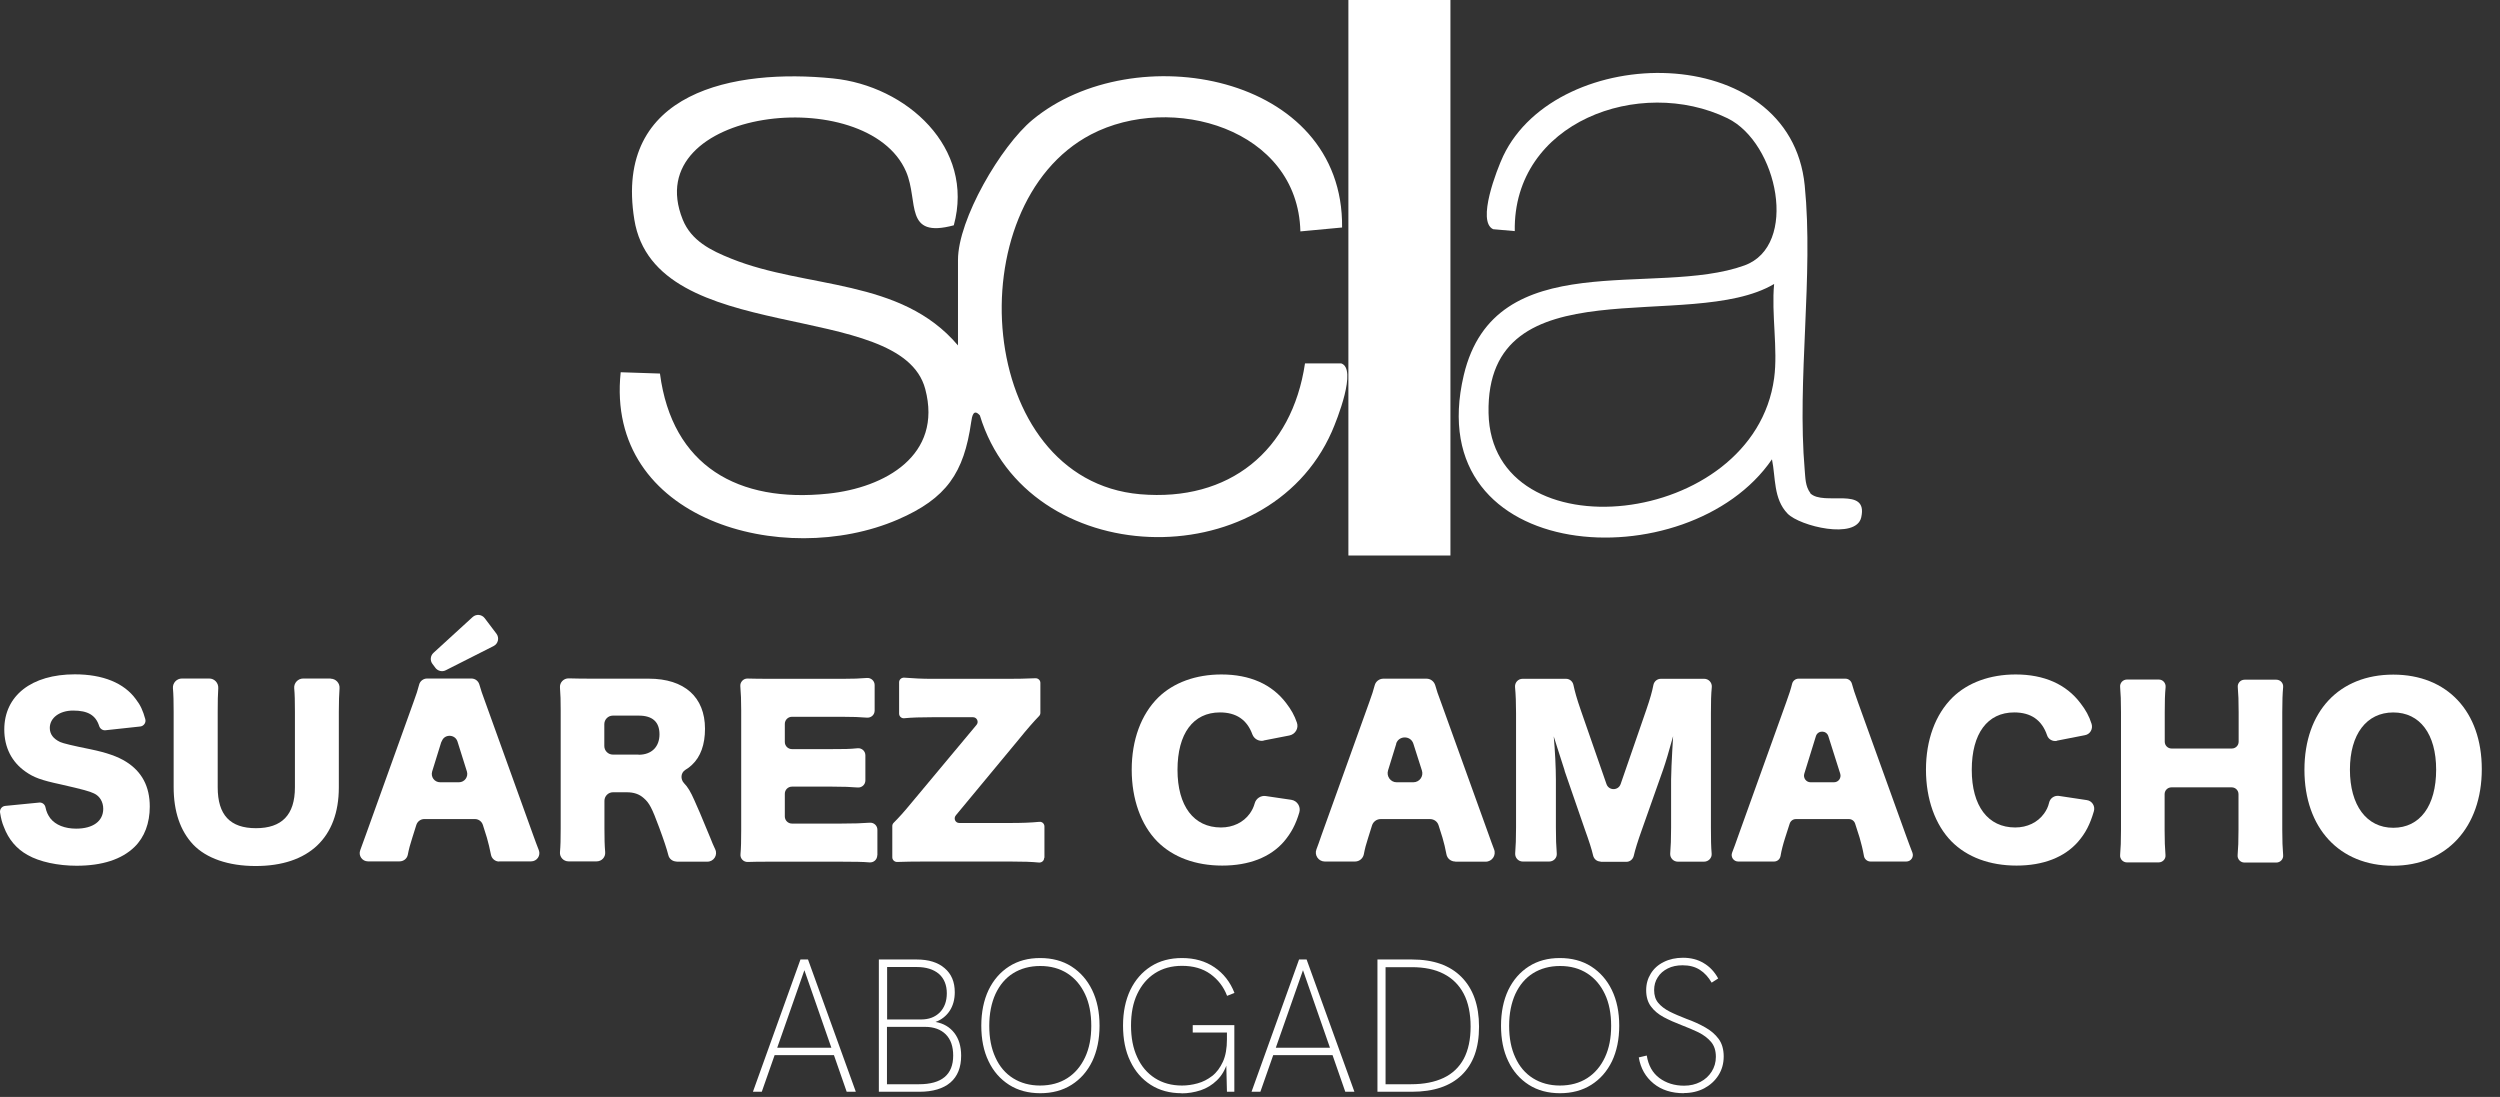 <svg xmlns="http://www.w3.org/2000/svg" width="98" height="43" viewBox="0 0 98 43" fill="none"><rect x="0" y="0" width="98" height="43" fill="#333333" stroke="none"/><path d="M37.553 13.535V10.19C37.553 8.6 39.234 5.726 40.473 4.698C44.426 1.42 52.678 2.869 52.61 8.918L50.975 9.071C50.878 5.038 45.92 3.624 42.767 5.271C37.485 8.037 38.224 18.812 44.693 19.374C48.186 19.675 50.645 17.676 51.156 14.245H52.576C53.207 14.455 52.417 16.443 52.207 16.921C49.663 22.691 40.263 22.367 38.411 16.284C38.161 16.006 38.104 16.307 38.07 16.546C37.786 18.534 37.11 19.539 35.191 20.368C30.698 22.305 23.717 20.396 24.331 14.592L25.87 14.643C26.347 18.278 28.943 19.721 32.459 19.351C34.696 19.119 36.957 17.846 36.27 15.251C35.321 11.661 25.677 13.649 24.865 8.605C24.052 3.562 28.818 2.687 32.646 3.073C35.543 3.363 38.218 5.788 37.389 8.832C35.423 9.361 36.02 7.901 35.52 6.731C34.003 3.198 25.007 4.238 26.762 8.605C27.097 9.44 27.869 9.821 28.665 10.139C31.618 11.332 35.31 10.889 37.553 13.541V13.535Z" fill="white"></path><path d="M70.96 19.334C71.483 19.856 73.244 19.033 72.96 20.282C72.761 21.163 70.557 20.629 70.074 20.135C69.512 19.555 69.609 18.715 69.461 18.005C66.195 22.781 55.608 22.202 57.38 14.705C58.601 9.553 64.889 11.672 68.382 10.405C70.517 9.633 69.694 5.6 67.717 4.635C64.287 2.97 59.306 4.777 59.379 9.059L58.533 8.985C57.88 8.69 58.675 6.651 58.925 6.117C61.055 1.641 70.177 1.55 70.745 7.27C71.097 10.797 70.438 14.875 70.745 18.431C70.773 18.743 70.767 19.061 70.966 19.328L70.96 19.334ZM69.546 14.824C69.7 13.699 69.433 12.291 69.546 11.132C66.258 13.08 58.238 10.28 58.351 16.193C58.459 21.787 68.751 20.72 69.546 14.824Z" fill="white"></path><path d="M1.537 31.46C1.651 31.449 1.759 31.528 1.781 31.642C1.821 31.829 1.878 31.949 1.974 32.079C2.179 32.34 2.542 32.483 2.985 32.483C3.65 32.483 4.047 32.187 4.047 31.704C4.047 31.438 3.911 31.205 3.684 31.102C3.502 31.017 3.286 30.955 2.389 30.75C1.594 30.58 1.321 30.472 1.003 30.25C0.458 29.87 0.168 29.296 0.168 28.598C0.168 27.268 1.236 26.434 2.934 26.434C4.03 26.434 4.865 26.769 5.331 27.416C5.507 27.643 5.604 27.859 5.695 28.189C5.734 28.325 5.638 28.461 5.502 28.478L4.133 28.626C4.025 28.637 3.923 28.569 3.888 28.461C3.752 28.035 3.445 27.854 2.866 27.854C2.338 27.854 1.952 28.137 1.952 28.535C1.952 28.774 2.082 28.955 2.355 29.086C2.469 29.139 2.864 29.234 3.542 29.37C4.195 29.506 4.61 29.654 4.939 29.858C5.558 30.245 5.871 30.824 5.871 31.619C5.871 32.267 5.666 32.818 5.269 33.204C4.769 33.687 4.008 33.937 3.002 33.937C2.27 33.937 1.548 33.783 1.083 33.516C0.651 33.278 0.333 32.903 0.151 32.414C0.083 32.255 0.043 32.102 0.003 31.858C-0.019 31.727 0.072 31.602 0.208 31.591L1.543 31.46H1.537Z" fill="white"></path><path d="M12.958 26.604C13.163 26.604 13.327 26.78 13.31 26.984C13.293 27.229 13.282 27.501 13.282 27.904V30.869C13.282 32.834 12.101 33.948 10.022 33.948C8.954 33.948 8.085 33.647 7.568 33.102C7.068 32.568 6.807 31.818 6.807 30.852V27.904C6.807 27.524 6.801 27.229 6.779 26.979C6.762 26.774 6.926 26.598 7.131 26.598H8.204C8.409 26.598 8.568 26.774 8.556 26.979C8.539 27.217 8.534 27.501 8.534 27.899V30.864C8.534 31.948 9.022 32.465 10.033 32.465C11.044 32.465 11.561 31.948 11.561 30.864V27.899C11.561 27.479 11.555 27.217 11.533 26.979C11.515 26.774 11.68 26.598 11.885 26.598H12.964L12.958 26.604Z" fill="white"></path><path d="M19.564 33.772C19.411 33.772 19.274 33.658 19.246 33.505C19.195 33.249 19.149 33.062 19.087 32.84L18.928 32.335C18.883 32.198 18.758 32.107 18.616 32.107H16.633C16.491 32.107 16.366 32.198 16.321 32.335L16.162 32.84C16.082 33.084 16.026 33.294 15.986 33.505C15.957 33.658 15.821 33.766 15.662 33.766H14.424C14.197 33.766 14.038 33.539 14.123 33.323C14.18 33.169 14.248 32.982 14.344 32.715L16.207 27.529C16.315 27.24 16.384 27.024 16.429 26.842C16.463 26.7 16.594 26.598 16.741 26.598H18.479C18.627 26.598 18.752 26.695 18.792 26.837C18.843 27.013 18.905 27.217 19.025 27.529L20.893 32.715C20.973 32.942 21.052 33.147 21.12 33.323C21.206 33.539 21.047 33.766 20.819 33.766H19.564V33.772ZM17.071 26.183L16.951 26.024C16.849 25.888 16.872 25.701 16.991 25.593L18.525 24.19C18.667 24.059 18.888 24.082 19.002 24.235L19.462 24.843C19.581 25.002 19.53 25.235 19.348 25.326L17.474 26.274C17.332 26.348 17.162 26.303 17.065 26.178L17.071 26.183ZM17.304 29.069L16.94 30.244C16.878 30.455 17.031 30.665 17.253 30.665H17.991C18.212 30.665 18.366 30.449 18.303 30.244L17.934 29.069C17.837 28.768 17.406 28.768 17.315 29.069H17.304Z" fill="white"></path><path d="M26.523 33.772C26.369 33.772 26.233 33.669 26.199 33.522C26.137 33.278 26.029 32.948 25.835 32.425C25.557 31.676 25.455 31.477 25.239 31.29C25.057 31.125 24.841 31.057 24.569 31.057H24.029C23.842 31.057 23.694 31.21 23.694 31.392V32.465C23.694 32.863 23.7 33.141 23.723 33.403C23.74 33.601 23.586 33.766 23.387 33.766H22.286C22.087 33.766 21.933 33.596 21.951 33.403C21.973 33.158 21.979 32.903 21.979 32.477V27.842C21.979 27.478 21.973 27.217 21.951 26.956C21.933 26.757 22.093 26.587 22.297 26.592C22.541 26.598 22.814 26.604 23.194 26.604H25.432C26.829 26.604 27.636 27.325 27.636 28.569C27.636 29.182 27.466 29.665 27.125 29.983C27.04 30.063 26.96 30.125 26.869 30.176C26.682 30.29 26.665 30.546 26.818 30.705C26.96 30.847 27.079 31.051 27.216 31.363C27.346 31.642 27.466 31.931 27.852 32.863C27.903 32.999 27.96 33.13 28.039 33.3C28.142 33.522 27.977 33.777 27.733 33.777H26.517L26.523 33.772ZM25.035 29.586C25.546 29.586 25.852 29.273 25.852 28.785C25.852 28.296 25.574 28.052 25.04 28.052H24.024C23.836 28.052 23.689 28.206 23.689 28.387V29.245C23.689 29.432 23.842 29.58 24.024 29.58H25.029L25.035 29.586Z" fill="white"></path><path d="M34.388 33.528C34.388 33.693 34.252 33.818 34.087 33.806C33.815 33.783 33.502 33.778 32.968 33.778H30.253C29.805 33.778 29.549 33.778 29.311 33.789C29.146 33.795 29.01 33.653 29.027 33.488C29.049 33.238 29.055 32.96 29.055 32.545V27.843C29.055 27.451 29.044 27.184 29.021 26.905C29.004 26.741 29.14 26.593 29.305 26.599C29.532 26.604 29.793 26.61 30.253 26.61H33.002C33.434 26.61 33.712 26.599 33.985 26.576C34.144 26.565 34.286 26.689 34.286 26.854V27.854C34.286 28.019 34.15 28.143 33.985 28.132C33.707 28.109 33.428 28.098 33.002 28.098H31.043C30.89 28.098 30.765 28.223 30.765 28.376V29.086C30.765 29.24 30.89 29.365 31.043 29.365H32.628C33.071 29.365 33.298 29.365 33.622 29.331C33.786 29.319 33.923 29.444 33.923 29.609V30.591C33.923 30.756 33.786 30.881 33.622 30.87C33.343 30.847 33.071 30.836 32.628 30.836H31.043C30.89 30.836 30.765 30.961 30.765 31.114V32.006C30.765 32.159 30.89 32.284 31.043 32.284H32.986C33.468 32.284 33.798 32.273 34.093 32.25C34.258 32.239 34.394 32.364 34.394 32.528V33.528H34.388Z" fill="white"></path><path d="M40.931 33.63C40.931 33.738 40.84 33.817 40.732 33.812C40.431 33.783 40.107 33.772 39.596 33.772H36.262C35.785 33.772 35.484 33.778 35.166 33.789C35.064 33.789 34.978 33.709 34.978 33.607V32.38C34.978 32.335 34.996 32.289 35.03 32.255C35.223 32.062 35.427 31.841 35.762 31.432L38.279 28.416C38.381 28.297 38.295 28.115 38.142 28.115C38.131 28.115 38.125 28.115 38.114 28.115H36.563C36.103 28.115 35.74 28.126 35.444 28.155C35.336 28.166 35.245 28.081 35.245 27.973V26.746C35.245 26.638 35.336 26.559 35.444 26.564C35.819 26.593 36.132 26.61 36.569 26.61H39.488C39.914 26.61 40.153 26.604 40.596 26.587C40.698 26.587 40.783 26.666 40.783 26.769V27.944C40.783 27.99 40.766 28.035 40.732 28.069C40.533 28.274 40.272 28.569 39.937 28.984L37.489 31.937C37.489 31.937 37.472 31.96 37.466 31.966C37.37 32.085 37.449 32.261 37.603 32.261C37.614 32.261 37.625 32.261 37.637 32.261H39.602C40.05 32.261 40.38 32.25 40.743 32.216C40.851 32.204 40.942 32.289 40.942 32.397V33.624L40.931 33.63Z" fill="white"></path><path d="M49.532 29.035C49.344 29.069 49.163 28.967 49.094 28.791C48.884 28.212 48.458 27.927 47.822 27.927C46.772 27.927 46.158 28.757 46.158 30.177C46.158 31.597 46.794 32.437 47.862 32.437C48.333 32.437 48.742 32.239 48.992 31.892C49.083 31.761 49.14 31.648 49.185 31.489C49.236 31.301 49.424 31.176 49.617 31.205L50.617 31.352C50.85 31.387 50.997 31.619 50.935 31.841C50.793 32.324 50.611 32.659 50.327 32.994C49.793 33.607 48.958 33.931 47.913 33.931C46.868 33.931 45.976 33.602 45.363 32.983C44.727 32.335 44.363 31.33 44.363 30.171C44.363 29.012 44.727 28.007 45.408 27.337C46.005 26.758 46.874 26.439 47.879 26.439C48.992 26.439 49.861 26.82 50.424 27.57C50.611 27.814 50.742 28.041 50.838 28.325C50.918 28.547 50.776 28.785 50.543 28.831L49.526 29.029L49.532 29.035Z" fill="white"></path><path d="M57.046 33.772C56.875 33.772 56.727 33.653 56.699 33.482C56.654 33.238 56.608 33.056 56.546 32.84L56.392 32.352C56.347 32.204 56.211 32.108 56.057 32.108H54.12C53.967 32.108 53.831 32.21 53.785 32.352L53.632 32.84C53.553 33.079 53.501 33.278 53.462 33.488C53.428 33.653 53.286 33.772 53.115 33.772H51.934C51.69 33.772 51.514 33.528 51.604 33.295C51.661 33.147 51.724 32.971 51.809 32.721L53.672 27.535C53.774 27.257 53.842 27.047 53.888 26.865C53.927 26.712 54.069 26.604 54.228 26.604H55.921C56.08 26.604 56.216 26.712 56.262 26.865C56.307 27.036 56.375 27.235 56.489 27.535L58.358 32.721C58.431 32.937 58.505 33.124 58.568 33.295C58.659 33.528 58.488 33.778 58.238 33.778H57.051L57.046 33.772ZM54.734 29.154L54.41 30.205C54.342 30.432 54.512 30.665 54.745 30.665H55.404C55.643 30.665 55.813 30.432 55.739 30.205L55.404 29.154C55.302 28.825 54.831 28.825 54.728 29.154H54.734Z" fill="white"></path><path d="M62.74 33.772C62.598 33.772 62.485 33.675 62.451 33.539C62.394 33.289 62.297 32.988 62.121 32.499L61.332 30.216C61.332 30.216 61.332 30.205 61.332 30.199C61.303 30.102 61.065 29.358 61.042 29.296C60.978 29.088 60.932 28.944 60.906 28.864C60.957 29.41 60.991 30.114 60.991 30.568V32.437C60.991 32.863 61.002 33.175 61.025 33.453C61.042 33.624 60.906 33.772 60.73 33.772H59.69C59.52 33.772 59.384 33.624 59.395 33.453C59.418 33.169 59.429 32.863 59.429 32.437V27.95C59.429 27.575 59.418 27.229 59.389 26.927C59.378 26.757 59.509 26.609 59.685 26.609H61.389C61.531 26.609 61.65 26.712 61.678 26.848C61.735 27.115 61.809 27.382 61.962 27.825L62.973 30.733C63.064 31 63.439 31 63.53 30.733L64.535 27.825C64.689 27.376 64.762 27.115 64.814 26.848C64.842 26.712 64.961 26.609 65.103 26.609H66.807C66.978 26.609 67.114 26.757 67.103 26.927C67.074 27.223 67.068 27.529 67.068 27.956V32.443C67.068 32.903 67.074 33.204 67.097 33.459C67.114 33.63 66.972 33.777 66.802 33.777H65.768C65.597 33.777 65.461 33.63 65.472 33.459C65.495 33.181 65.507 32.886 65.507 32.443V30.562C65.507 30.358 65.535 29.71 65.552 29.444C65.571 29.141 65.582 28.946 65.586 28.859C65.399 29.529 65.308 29.841 65.2 30.154L64.365 32.516C64.2 32.976 64.098 33.306 64.041 33.556C64.007 33.686 63.893 33.783 63.757 33.783H62.746L62.74 33.772Z" fill="white"></path><path d="M73.324 33.772C73.199 33.772 73.091 33.681 73.068 33.562C73.017 33.272 72.966 33.085 72.898 32.84L72.722 32.289C72.688 32.181 72.591 32.108 72.478 32.108H70.399C70.285 32.108 70.189 32.181 70.155 32.289L69.978 32.84C69.893 33.107 69.837 33.323 69.797 33.556C69.774 33.681 69.672 33.772 69.541 33.772H68.138C67.957 33.772 67.832 33.59 67.9 33.42C67.968 33.249 68.042 33.045 68.155 32.721L70.018 27.535C70.132 27.223 70.206 26.996 70.251 26.803C70.28 26.689 70.382 26.604 70.501 26.604H72.341C72.455 26.604 72.557 26.683 72.591 26.791C72.642 26.979 72.71 27.195 72.835 27.535L74.704 32.721C74.801 32.994 74.891 33.227 74.965 33.42C75.034 33.59 74.909 33.772 74.727 33.772H73.312H73.324ZM71.183 28.859L70.728 30.33C70.677 30.495 70.802 30.665 70.972 30.665H71.893C72.069 30.665 72.188 30.495 72.137 30.33L71.671 28.859C71.597 28.62 71.257 28.62 71.183 28.859Z" fill="white"></path><path d="M80.633 29.041C80.468 29.075 80.297 28.984 80.246 28.825C80.042 28.223 79.61 27.927 78.957 27.927C77.906 27.927 77.293 28.757 77.293 30.177C77.293 31.597 77.929 32.437 78.997 32.437C79.468 32.437 79.877 32.239 80.127 31.892C80.224 31.756 80.286 31.631 80.326 31.46C80.366 31.29 80.53 31.176 80.706 31.199L81.803 31.364C82.007 31.392 82.138 31.597 82.081 31.796C81.933 32.307 81.757 32.653 81.462 32.994C80.928 33.607 80.093 33.931 79.048 33.931C78.003 33.931 77.111 33.602 76.498 32.983C75.862 32.335 75.498 31.33 75.498 30.171C75.498 29.012 75.862 28.007 76.543 27.337C77.139 26.758 78.008 26.439 79.014 26.439C80.127 26.439 80.996 26.82 81.558 27.57C81.757 27.825 81.894 28.07 81.99 28.376C82.052 28.575 81.933 28.785 81.729 28.819L80.627 29.035L80.633 29.041Z" fill="white"></path><path d="M89.232 26.644C89.391 26.644 89.516 26.78 89.499 26.939C89.476 27.195 89.465 27.485 89.465 27.916V32.534C89.465 32.954 89.476 33.227 89.499 33.516C89.516 33.675 89.391 33.812 89.232 33.812H87.982C87.823 33.812 87.698 33.675 87.715 33.516C87.738 33.255 87.749 32.965 87.749 32.534V31.131C87.749 30.983 87.63 30.864 87.482 30.864H85.12C84.972 30.864 84.853 30.983 84.853 31.131V32.534C84.853 32.948 84.864 33.238 84.887 33.516C84.904 33.675 84.773 33.806 84.62 33.806H83.376C83.217 33.806 83.092 33.67 83.109 33.511C83.132 33.255 83.143 32.965 83.143 32.534V27.916C83.143 27.479 83.132 27.201 83.109 26.933C83.092 26.774 83.217 26.638 83.376 26.638H84.626C84.784 26.638 84.904 26.774 84.892 26.933C84.864 27.223 84.858 27.513 84.858 27.916V29.075C84.858 29.223 84.978 29.342 85.125 29.342H87.488C87.636 29.342 87.755 29.223 87.755 29.075V27.916C87.755 27.49 87.744 27.195 87.721 26.939C87.704 26.78 87.829 26.644 87.988 26.644H89.232Z" fill="white"></path><path d="M97.286 30.154C97.286 32.432 95.9 33.937 93.804 33.937C91.709 33.937 90.334 32.466 90.334 30.177C90.334 27.888 91.697 26.445 93.816 26.445C95.934 26.445 97.286 27.894 97.286 30.148V30.154ZM95.497 30.171C95.497 28.774 94.861 27.928 93.816 27.928C92.771 27.928 92.117 28.78 92.117 30.171C92.117 31.563 92.765 32.449 93.816 32.449C94.866 32.449 95.497 31.585 95.497 30.171Z" fill="white"></path><path d="M29.515 42.797L31.378 37.612H31.674L33.548 42.797H33.19L31.532 38.032L29.862 42.797H29.51H29.515ZM30.322 41.361L30.419 41.071H32.645L32.747 41.361H30.322Z" fill="white"></path><path d="M34.451 42.797V37.612H35.934C36.399 37.612 36.769 37.725 37.03 37.953C37.297 38.18 37.427 38.492 37.427 38.895C37.427 39.179 37.359 39.424 37.229 39.623C37.098 39.821 36.91 39.975 36.672 40.06C36.99 40.117 37.234 40.264 37.41 40.492C37.586 40.719 37.677 41.02 37.677 41.383C37.677 41.843 37.535 42.195 37.257 42.434C36.979 42.672 36.57 42.797 36.041 42.797H34.451ZM34.769 39.963H36.104C36.411 39.963 36.655 39.872 36.842 39.685C37.024 39.498 37.115 39.248 37.115 38.935C37.115 38.623 37.013 38.356 36.803 38.174C36.592 37.998 36.303 37.907 35.934 37.907H34.775V39.963H34.769ZM34.769 42.502H36.025C36.916 42.502 37.365 42.127 37.365 41.377C37.365 41.02 37.268 40.741 37.075 40.548C36.882 40.355 36.609 40.253 36.263 40.253H34.769V42.502Z" fill="white"></path><path d="M40.779 42.854C40.313 42.854 39.904 42.746 39.557 42.525C39.211 42.303 38.938 41.996 38.751 41.599C38.558 41.201 38.467 40.735 38.467 40.207C38.467 39.679 38.563 39.208 38.751 38.81C38.944 38.412 39.211 38.106 39.557 37.884C39.904 37.663 40.307 37.555 40.773 37.555C41.239 37.555 41.653 37.663 42 37.884C42.346 38.106 42.619 38.412 42.812 38.81C43.005 39.208 43.102 39.673 43.102 40.207C43.102 40.741 43.005 41.201 42.818 41.599C42.624 41.996 42.357 42.303 42.005 42.525C41.653 42.746 41.25 42.854 40.779 42.854ZM40.767 42.553C41.182 42.553 41.539 42.456 41.841 42.263C42.142 42.07 42.369 41.797 42.533 41.451C42.698 41.099 42.778 40.69 42.778 40.213C42.778 39.736 42.698 39.315 42.533 38.969C42.369 38.623 42.142 38.35 41.841 38.157C41.539 37.964 41.187 37.867 40.779 37.867C40.37 37.867 40.017 37.964 39.716 38.151C39.415 38.339 39.188 38.611 39.023 38.963C38.864 39.315 38.779 39.73 38.779 40.213C38.779 40.696 38.859 41.105 39.023 41.457C39.182 41.809 39.415 42.081 39.716 42.269C40.017 42.456 40.37 42.553 40.767 42.553Z" fill="white"></path><path d="M46.312 42.854C45.858 42.854 45.455 42.746 45.108 42.525C44.762 42.303 44.495 41.996 44.307 41.599C44.114 41.201 44.023 40.735 44.023 40.201C44.023 39.667 44.12 39.208 44.307 38.81C44.501 38.412 44.767 38.106 45.114 37.884C45.46 37.663 45.869 37.555 46.335 37.555C46.824 37.555 47.249 37.674 47.607 37.918C47.965 38.162 48.227 38.498 48.391 38.923L48.102 39.037C47.965 38.679 47.744 38.395 47.443 38.179C47.142 37.964 46.772 37.861 46.335 37.861C45.926 37.861 45.574 37.958 45.273 38.151C44.972 38.344 44.745 38.617 44.58 38.963C44.415 39.31 44.336 39.724 44.336 40.201C44.336 40.678 44.415 41.093 44.58 41.445C44.739 41.797 44.972 42.07 45.273 42.263C45.574 42.456 45.926 42.553 46.335 42.553C46.534 42.553 46.738 42.525 46.943 42.468C47.153 42.411 47.34 42.314 47.517 42.178C47.693 42.042 47.829 41.854 47.937 41.621C48.045 41.389 48.096 41.093 48.096 40.735V40.264L48.175 40.474H46.755V40.184H48.386V42.797H48.096L48.067 41.599L48.119 41.638C48.028 41.934 47.891 42.167 47.704 42.348C47.517 42.53 47.301 42.661 47.062 42.74C46.818 42.82 46.568 42.86 46.312 42.86V42.854Z" fill="white"></path><path d="M49.06 42.797L50.923 37.612H51.219L53.093 42.797H52.735L51.077 38.032L49.407 42.797H49.055H49.06ZM49.861 41.361L49.958 41.071H52.184L52.286 41.361H49.861Z" fill="white"></path><path d="M53.996 42.797V37.612H55.348C56.188 37.612 56.836 37.839 57.29 38.299C57.745 38.759 57.978 39.407 57.978 40.247C57.978 41.088 57.75 41.701 57.302 42.139C56.853 42.576 56.2 42.797 55.342 42.797H53.996ZM54.314 42.502H55.314C55.819 42.502 56.245 42.417 56.592 42.252C56.938 42.087 57.2 41.838 57.381 41.502C57.557 41.167 57.648 40.747 57.648 40.242C57.648 39.736 57.557 39.293 57.376 38.952C57.194 38.606 56.932 38.35 56.592 38.174C56.251 37.998 55.831 37.913 55.342 37.913H54.314V42.502Z" fill="white"></path><path d="M61.151 42.854C60.686 42.854 60.277 42.746 59.93 42.525C59.584 42.303 59.311 41.996 59.124 41.599C58.931 41.201 58.84 40.735 58.84 40.207C58.84 39.679 58.936 39.208 59.124 38.81C59.317 38.412 59.584 38.106 59.93 37.884C60.277 37.663 60.68 37.555 61.146 37.555C61.612 37.555 62.026 37.663 62.373 37.884C62.719 38.106 62.992 38.412 63.185 38.81C63.378 39.208 63.474 39.673 63.474 40.207C63.474 40.741 63.378 41.201 63.191 41.599C62.997 41.996 62.73 42.303 62.378 42.525C62.026 42.746 61.623 42.854 61.151 42.854ZM61.146 42.553C61.56 42.553 61.918 42.456 62.219 42.263C62.52 42.07 62.748 41.797 62.912 41.451C63.077 41.099 63.157 40.69 63.157 40.213C63.157 39.736 63.077 39.315 62.912 38.969C62.748 38.623 62.52 38.35 62.219 38.157C61.918 37.964 61.566 37.867 61.157 37.867C60.748 37.867 60.396 37.964 60.095 38.151C59.794 38.339 59.567 38.611 59.402 38.963C59.243 39.315 59.158 39.73 59.158 40.213C59.158 40.696 59.237 41.105 59.402 41.457C59.561 41.809 59.794 42.081 60.095 42.269C60.396 42.456 60.748 42.553 61.146 42.553Z" fill="white"></path><path d="M66.012 42.854C65.529 42.854 65.132 42.729 64.82 42.474C64.507 42.218 64.314 41.883 64.24 41.451L64.553 41.377C64.615 41.764 64.78 42.059 65.047 42.258C65.314 42.456 65.638 42.559 66.018 42.559C66.257 42.559 66.467 42.508 66.654 42.411C66.842 42.315 66.989 42.178 67.097 42.008C67.205 41.837 67.262 41.644 67.262 41.428C67.262 41.184 67.199 40.991 67.074 40.843C66.95 40.696 66.785 40.571 66.58 40.468C66.376 40.372 66.154 40.275 65.916 40.185C65.66 40.088 65.433 39.986 65.217 39.872C65.007 39.759 64.837 39.617 64.717 39.452C64.592 39.287 64.53 39.071 64.53 38.816C64.53 38.572 64.592 38.356 64.712 38.163C64.831 37.969 65.001 37.816 65.223 37.708C65.439 37.6 65.694 37.544 65.973 37.544C66.279 37.544 66.552 37.612 66.785 37.754C67.018 37.89 67.211 38.094 67.353 38.356L67.097 38.52C66.972 38.305 66.819 38.134 66.631 38.015C66.444 37.896 66.222 37.839 65.956 37.839C65.74 37.839 65.541 37.879 65.376 37.964C65.206 38.049 65.075 38.163 64.984 38.31C64.888 38.458 64.842 38.623 64.842 38.81C64.842 39.014 64.893 39.179 65.001 39.31C65.109 39.441 65.257 39.554 65.444 39.651C65.632 39.747 65.853 39.838 66.097 39.935C66.382 40.037 66.631 40.151 66.847 40.275C67.063 40.395 67.239 40.548 67.37 40.724C67.5 40.9 67.569 41.133 67.569 41.411C67.569 41.69 67.5 41.934 67.364 42.15C67.228 42.366 67.04 42.536 66.808 42.661C66.569 42.786 66.302 42.848 66.001 42.848L66.012 42.854Z" fill="white"></path><path d="M54.857 0V21.776" stroke="white" stroke-width="4" stroke-miterlimit="10"></path></svg>